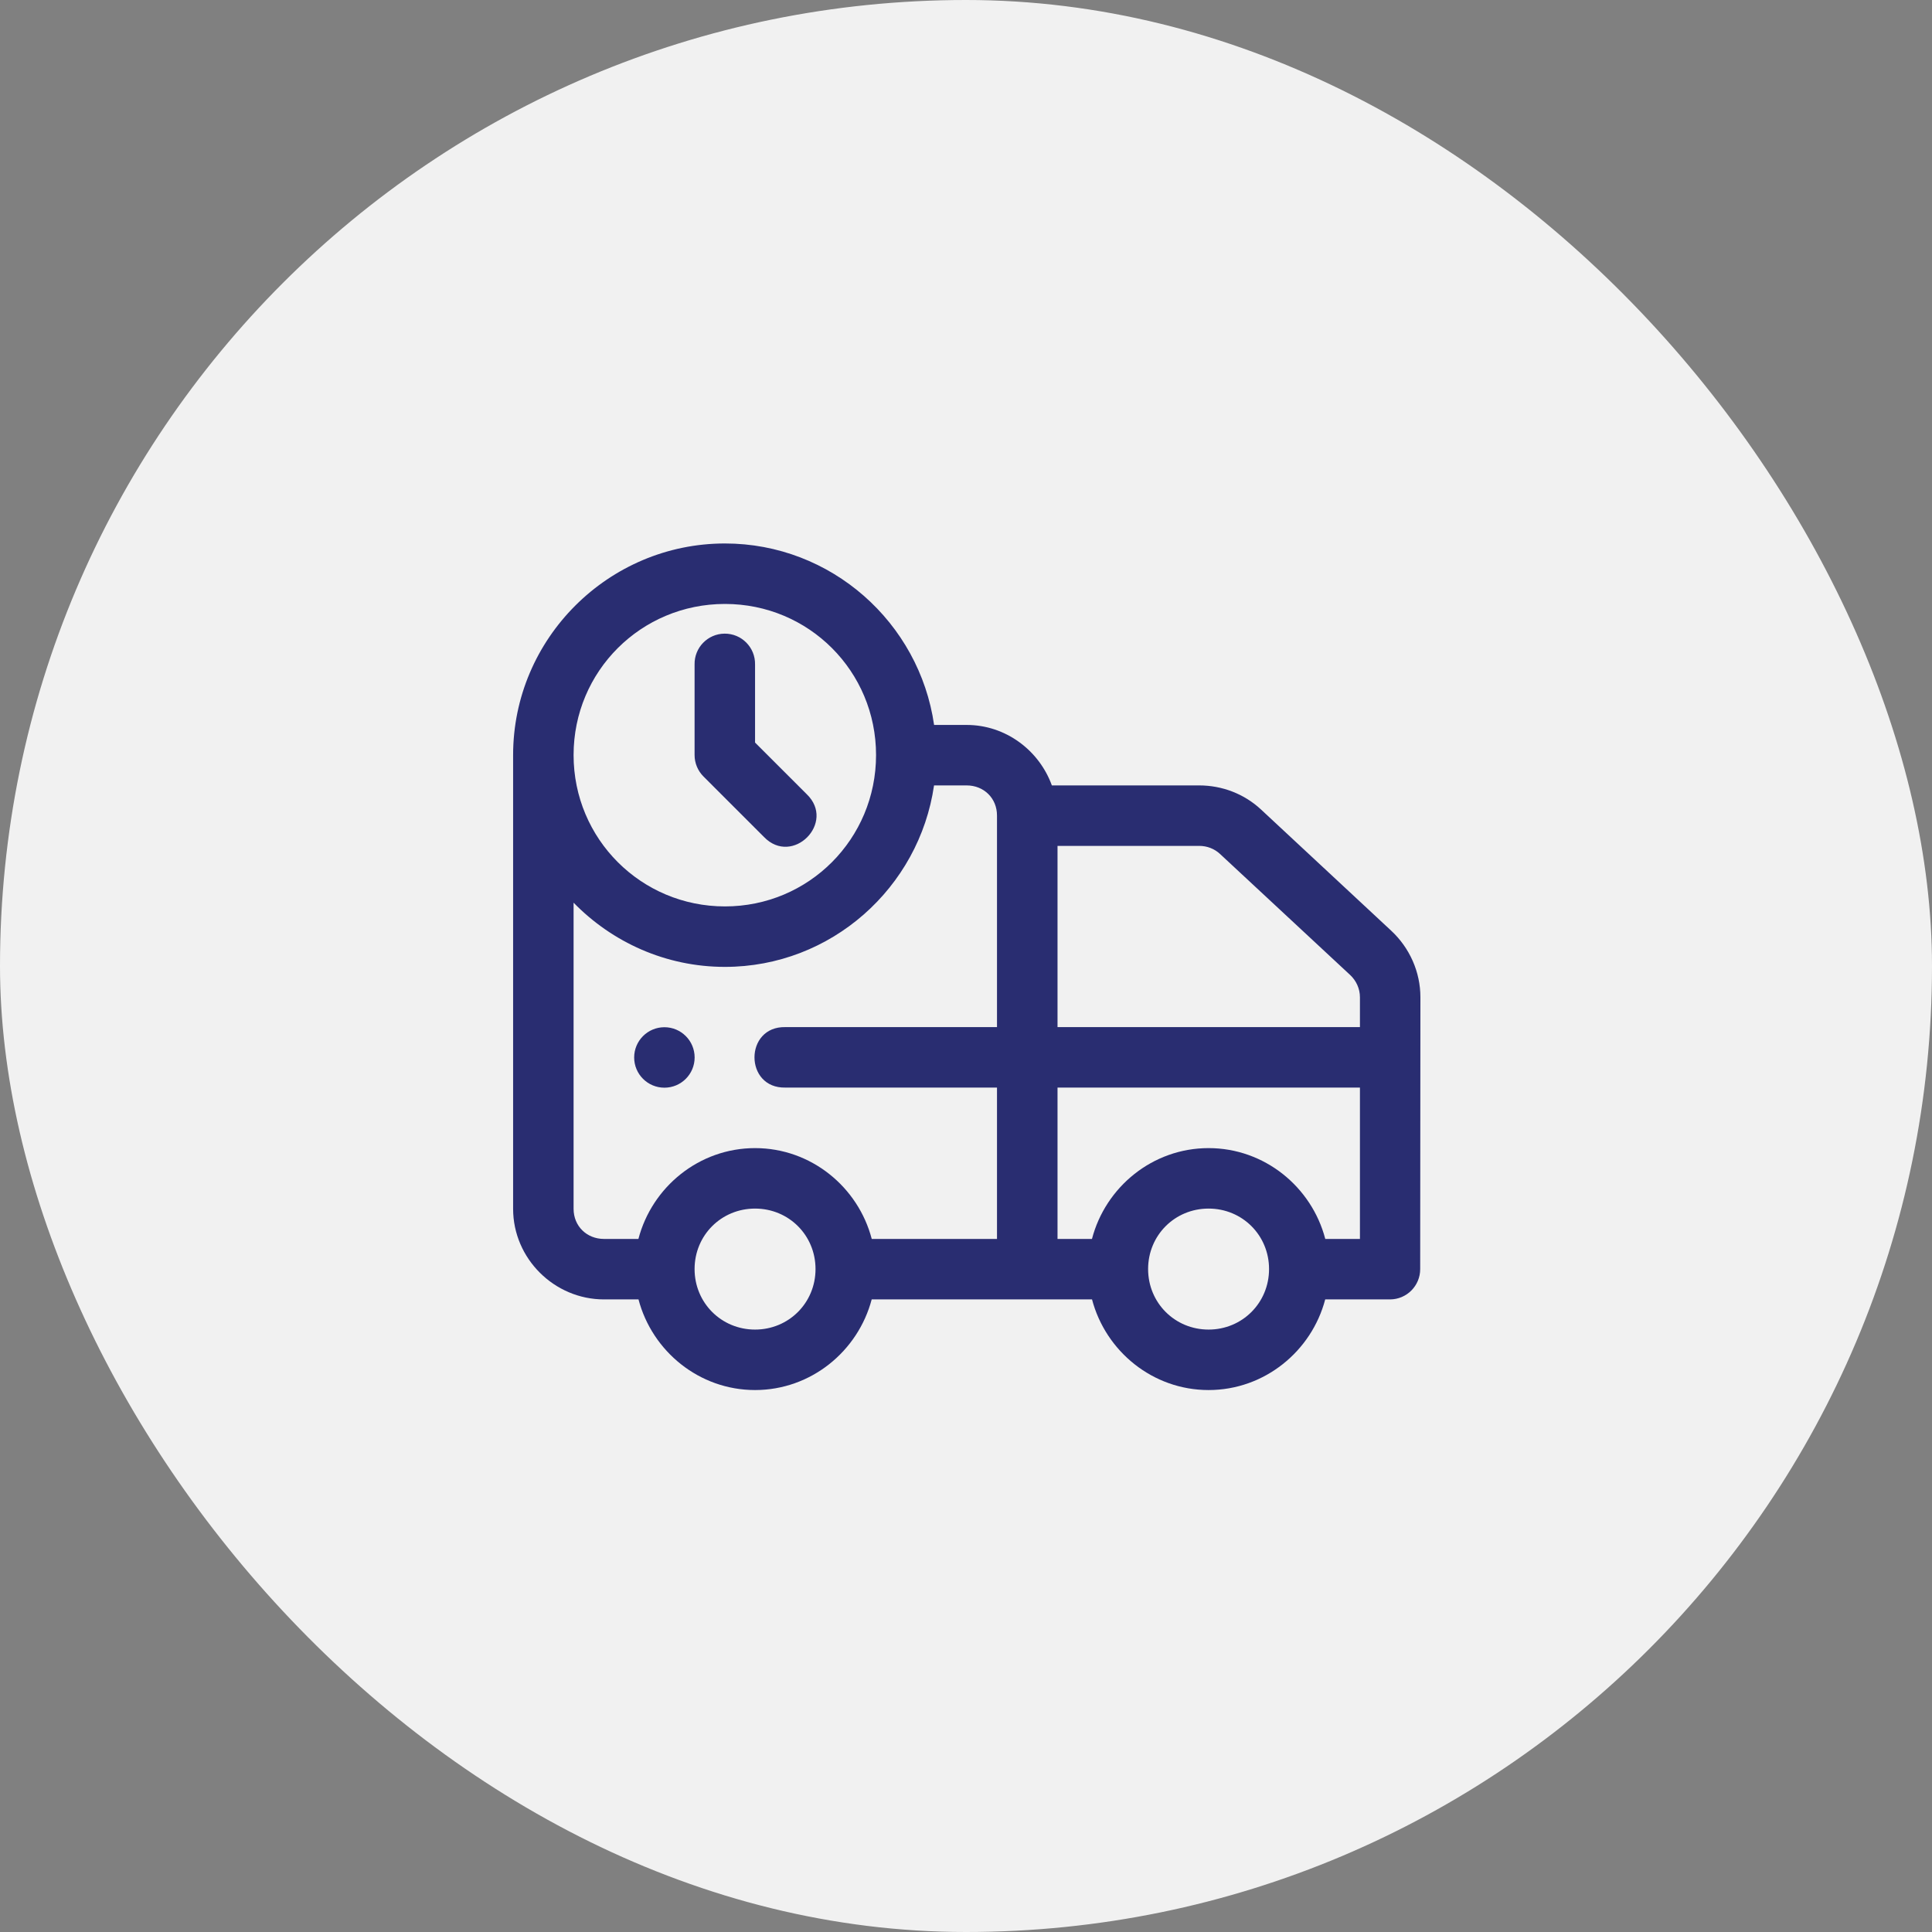 <svg width="70" height="70" viewBox="0 0 70 70" fill="none" xmlns="http://www.w3.org/2000/svg">
<rect x="0" y="0" width="70" height="70" fill="#808080" stroke="none"/>
<rect width="70" height="70" rx="35" fill="#F1F1F1"/>
<path fill-rule="evenodd" clip-rule="evenodd" d="M26.266 19.691C22.044 19.691 18.591 23.135 18.591 27.357V43.798C18.591 45.599 20.082 47.08 21.884 47.08H23.134C23.628 48.958 25.332 50.364 27.357 50.364C29.383 50.364 31.088 48.958 31.583 47.08H39.566C40.06 48.958 41.764 50.364 43.789 50.364C45.815 50.364 47.521 48.958 48.015 47.08H50.364C50.969 47.078 51.458 46.585 51.456 45.98L51.464 36.132C51.464 35.214 51.073 34.341 50.405 33.72L45.689 29.33C45.076 28.759 44.273 28.457 43.449 28.457H38.111C37.652 27.189 36.439 26.266 35.023 26.266H33.844C33.311 22.559 30.117 19.691 26.266 19.691ZM26.266 21.882C29.304 21.882 31.741 24.319 31.741 27.357C31.741 30.395 29.304 32.841 26.266 32.841C23.228 32.841 20.782 30.395 20.782 27.357C20.782 24.319 23.228 21.882 26.266 21.882ZM26.249 22.958C25.64 22.965 25.154 23.467 25.166 24.075V27.357C25.166 27.649 25.283 27.928 25.489 28.134L27.68 30.325C28.716 31.397 30.303 29.801 29.225 28.771L27.357 26.904V24.075C27.369 23.457 26.867 22.951 26.249 22.958ZM33.842 28.457H35.023C35.649 28.457 36.124 28.924 36.123 29.548V37.214H28.457C26.963 37.181 26.963 39.439 28.457 39.405H36.123V44.889H31.585C31.093 43.007 29.386 41.598 27.357 41.598C25.329 41.598 23.623 43.007 23.131 44.889H21.884C21.258 44.889 20.782 44.423 20.782 43.798V32.706C22.178 34.137 24.121 35.032 26.266 35.032C30.114 35.032 33.305 32.161 33.842 28.457ZM38.316 30.648H43.451C43.736 30.648 44.003 30.754 44.202 30.939L48.916 35.323C49.143 35.534 49.273 35.827 49.273 36.132V37.214H38.316V30.648ZM24.073 37.218C23.468 37.218 22.977 37.709 22.977 38.314C22.977 38.919 23.468 39.409 24.073 39.409C24.678 39.409 25.168 38.919 25.168 38.314C25.168 37.709 24.678 37.218 24.073 37.218ZM38.316 39.405H49.273V44.889H48.017C47.526 43.007 45.818 41.598 43.789 41.598C41.761 41.598 40.055 43.007 39.564 44.889H38.316V39.405ZM27.357 43.789C28.58 43.789 29.548 44.757 29.548 45.98C29.548 47.203 28.58 48.173 27.357 48.173C26.134 48.173 25.166 47.203 25.166 45.98C25.166 44.757 26.134 43.789 27.357 43.789ZM43.789 43.789C45.012 43.789 45.98 44.757 45.98 45.98C45.98 47.203 45.012 48.173 43.789 48.173C42.566 48.173 41.598 47.203 41.598 45.98C41.598 44.757 42.566 43.789 43.789 43.789Z" fill="#292D71"/>
</svg>

